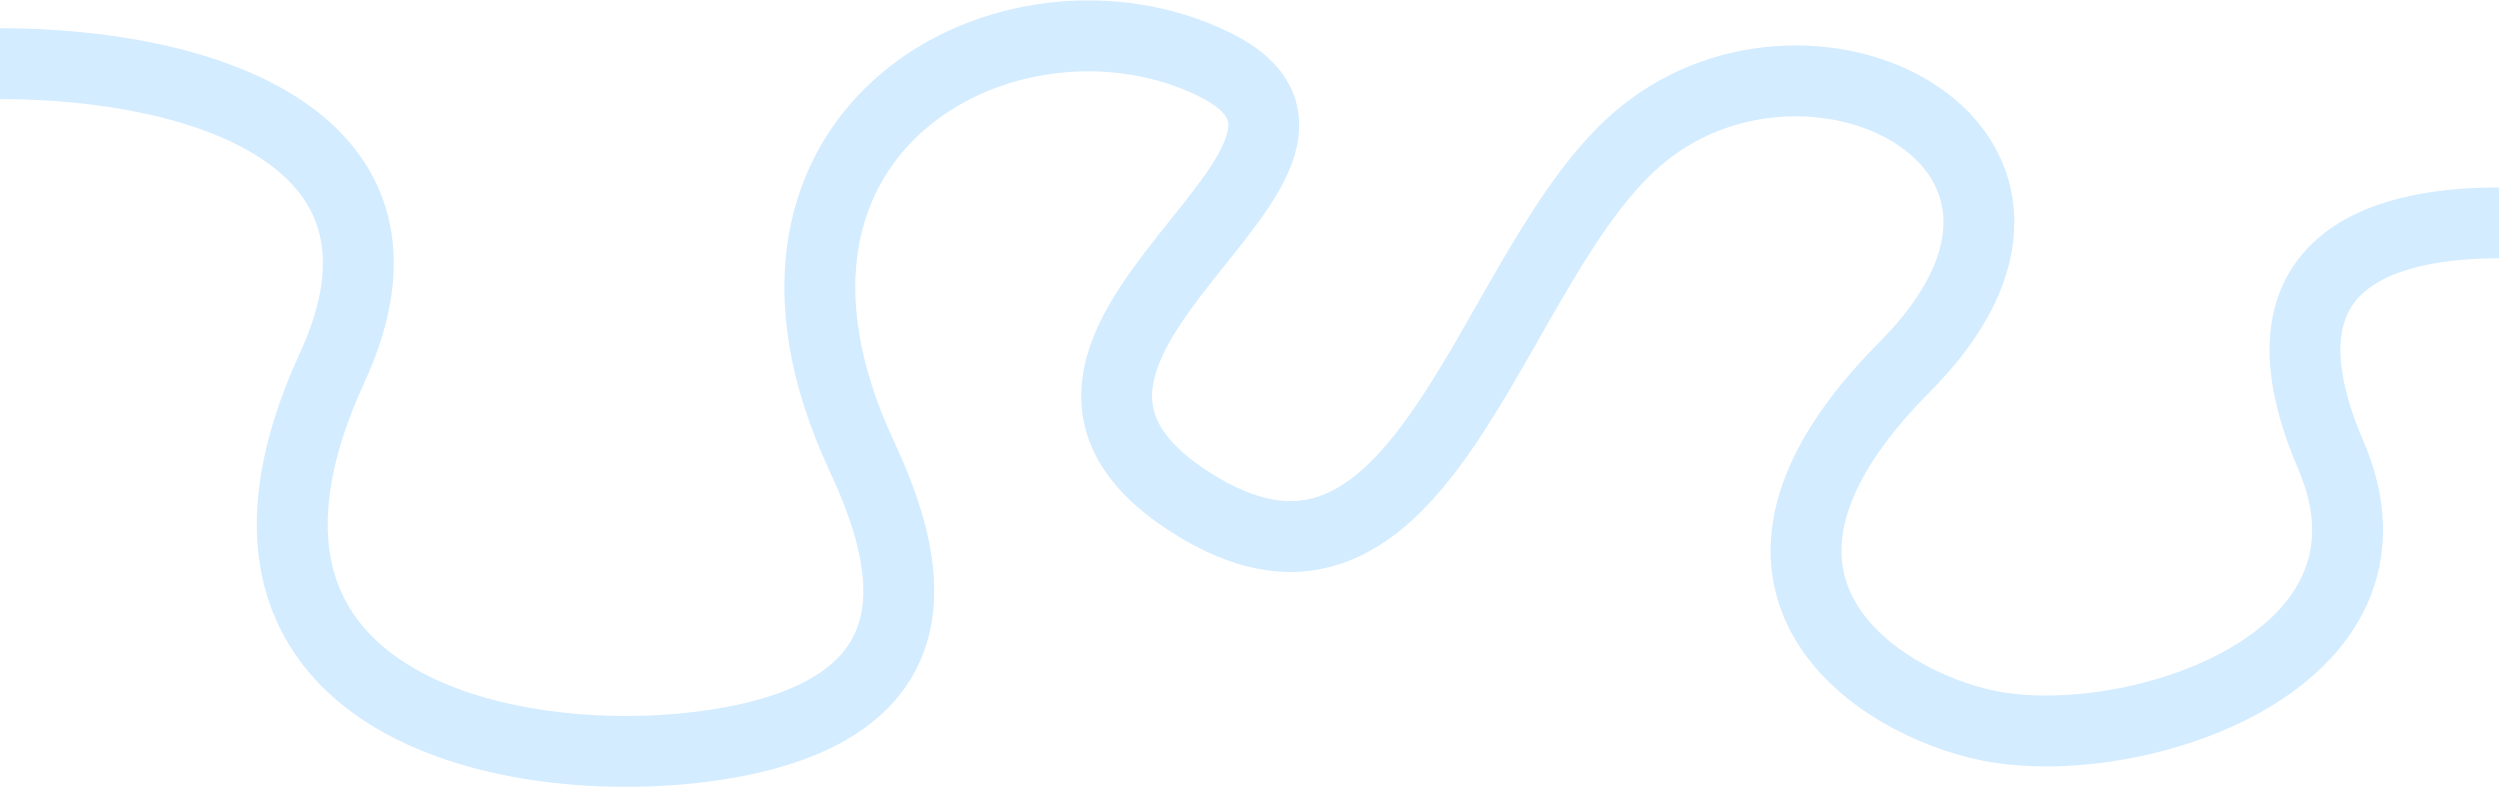 <?xml version="1.0" encoding="utf-8"?>
<svg xmlns="http://www.w3.org/2000/svg" fill="none" height="100%" overflow="visible" preserveAspectRatio="none" style="display: block;" viewBox="0 0 1046 330" width="100%">
<path d="M0 26.634C85.276 26.634 183.005 58.107 139.037 153.704C68.221 307.673 239.885 328.359 318.816 307.673C397.747 286.988 377.424 227.124 360.384 190.455C296.241 52.423 424.283 -13.507 507.456 26.634C590.628 66.776 396.348 143.429 496.825 209.308C597.302 275.187 622.311 108.32 687.769 55.885C760.439 -2.327 886.87 63.197 796.774 153.704C706.678 244.21 786.022 294.389 831.997 303.624C893.144 315.907 1012.3 276.764 975.226 190.455C938.157 104.146 1004.95 93.251 1045.56 93.251" id="Vector 2290" stroke="#D3ECFF" stroke-width="29.661"/>
</svg>